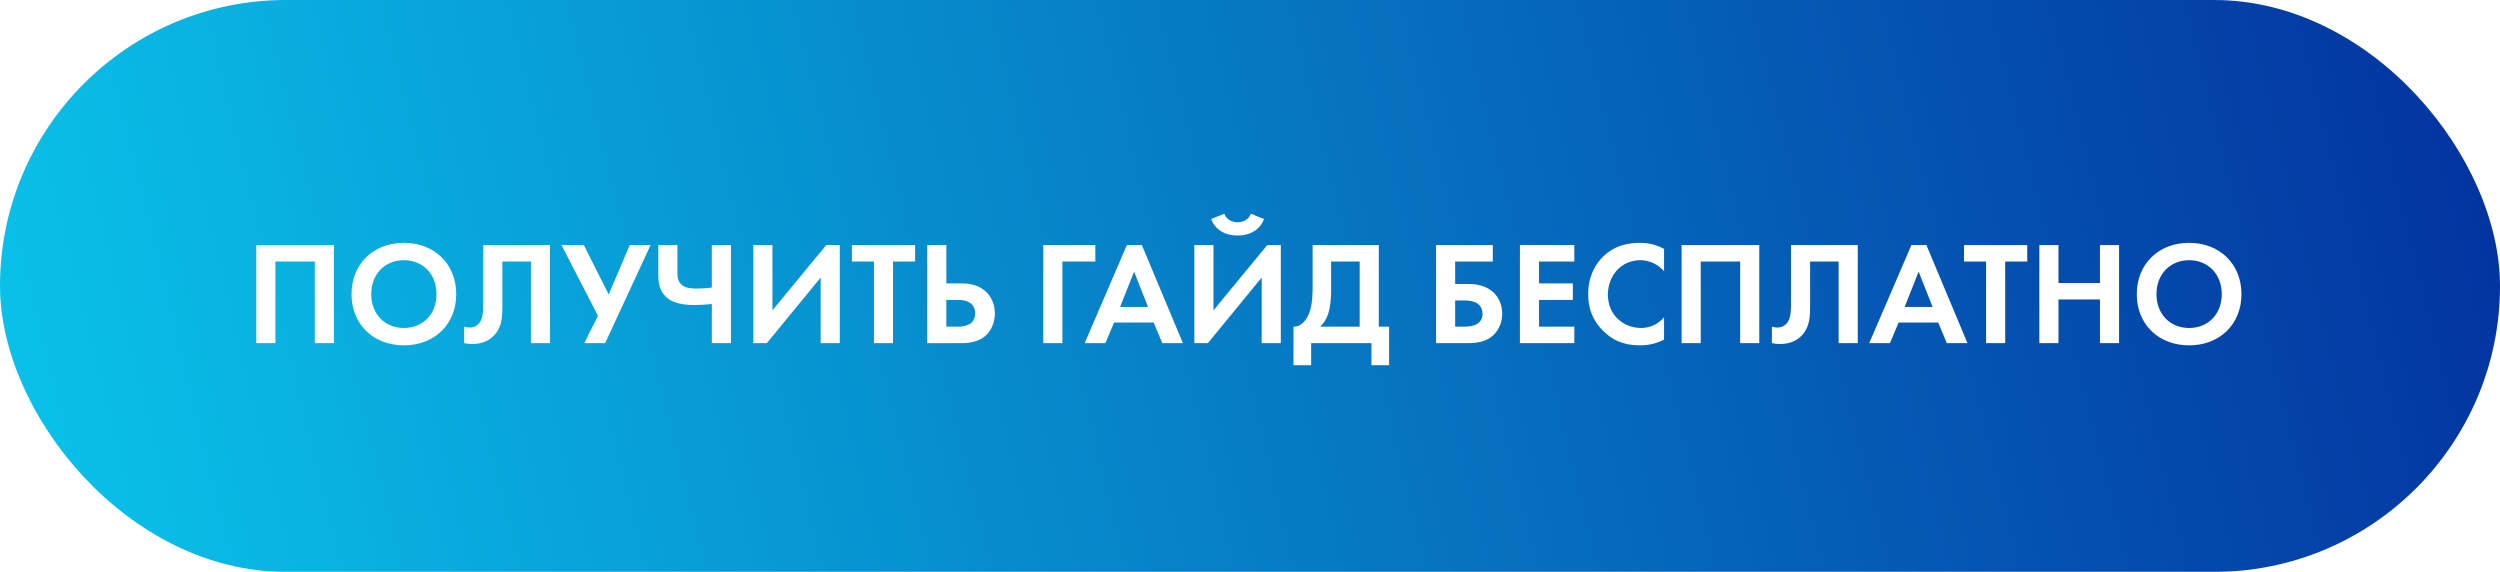 <?xml version="1.0" encoding="UTF-8"?> <svg xmlns="http://www.w3.org/2000/svg" width="306" height="70" viewBox="0 0 306 70" fill="none"> <g filter="url(#filter0_i_118_118)"> <rect width="306" height="70" rx="35" fill="url(#paint0_linear_118_118)"></rect> </g> <path d="M31.368 29.994V42H33.708V32.01H38.532V42H40.872V29.994H31.368ZM49.434 29.724C45.654 29.724 43.026 32.352 43.026 36.006C43.026 39.66 45.654 42.27 49.434 42.27C53.214 42.27 55.842 39.66 55.842 36.006C55.842 32.352 53.214 29.724 49.434 29.724ZM49.434 40.146C47.094 40.146 45.438 38.436 45.438 36.006C45.438 33.576 47.094 31.848 49.434 31.848C51.774 31.848 53.43 33.576 53.43 36.006C53.43 38.436 51.774 40.146 49.434 40.146ZM59.151 29.994V36.87C59.151 38.004 59.169 39.048 58.557 39.66C58.359 39.858 58.017 40.092 57.477 40.092C57.225 40.092 56.991 40.038 56.811 39.984V42C57.135 42.072 57.459 42.108 57.801 42.108C58.971 42.108 59.727 41.712 60.195 41.316C61.527 40.218 61.491 38.58 61.491 37.338V32.01H64.983V42H67.323V29.994H59.151ZM68.725 29.994L73.189 38.652L71.516 42H74.072L79.633 29.994H77.078L74.504 36.042L71.462 29.994H68.725ZM87.128 42H89.468V29.994H87.128V35.196C86.498 35.286 85.796 35.322 85.22 35.322C84.32 35.322 83.816 35.16 83.51 34.926C82.934 34.476 82.916 33.81 82.916 33.27V29.994H80.576V33.684C80.576 34.638 80.72 35.772 81.782 36.564C82.142 36.834 83.024 37.338 84.986 37.338C85.58 37.338 86.606 37.266 87.128 37.212V42ZM92.206 29.994V42H93.862L100.45 33.972V42H102.79V29.994H101.134L94.546 37.986V29.994H92.206ZM112.01 32.01V29.994H104.27V32.01H106.97V42H109.31V32.01H112.01ZM113.493 42H117.723C118.731 42 120.225 41.838 121.125 40.524C121.521 39.948 121.773 39.174 121.773 38.364C121.773 37.212 121.323 36.294 120.657 35.682C119.721 34.818 118.587 34.692 117.705 34.692H115.833V29.994H113.493V42ZM115.833 36.708H117.237C118.965 36.708 119.361 37.608 119.361 38.364C119.361 39.984 117.615 39.984 117.201 39.984H115.833V36.708ZM134.068 29.994H127.696V42H130.036V32.01H134.068V29.994ZM142.267 42H144.787L139.765 29.994H137.929L132.763 42H135.301L136.363 39.48H141.205L142.267 42ZM137.101 37.572L138.811 33.252L140.521 37.572H137.101ZM146.188 29.994V42H147.844L154.432 33.972V42H156.772V29.994H155.116L148.528 37.986V29.994H146.188ZM148.24 26.808C148.708 28.032 149.824 28.824 151.48 28.824C153.136 28.824 154.252 28.032 154.72 26.808L153.1 26.16C152.722 27.168 151.714 27.204 151.48 27.204C151.246 27.204 150.238 27.168 149.86 26.16L148.24 26.808ZM160.665 29.994V35.214C160.665 36.87 160.467 37.77 160.233 38.364C159.873 39.264 159.189 40.02 158.325 39.984V44.7H160.485V42H167.865V44.7H170.025V39.984H168.765V29.994H160.665ZM162.933 32.01H166.425V39.984H161.583C161.925 39.66 162.267 39.228 162.519 38.562C162.735 37.986 162.933 37.068 162.933 35.214V32.01ZM175.772 42H179.75C180.794 42 182.288 41.838 183.206 40.542C183.62 39.948 183.872 39.21 183.872 38.4C183.872 37.266 183.422 36.348 182.738 35.736C181.802 34.908 180.632 34.764 179.732 34.764H178.112V32.01H182.72V29.994H175.772V42ZM178.112 36.78H179.264C181.046 36.78 181.46 37.662 181.46 38.418C181.46 39.102 181.1 39.984 179.228 39.984H178.112V36.78ZM192.698 29.994H186.038V42H192.698V39.984H188.378V36.708H192.518V34.692H188.378V32.01H192.698V29.994ZM203.68 38.832C202.978 39.66 201.988 40.146 200.872 40.146C198.856 40.146 196.804 38.706 196.804 36.042C196.804 33.828 198.37 31.848 200.782 31.848C201.214 31.848 202.582 31.938 203.68 33.198V30.462C202.582 29.868 201.574 29.724 200.728 29.724C199.018 29.724 197.524 30.174 196.318 31.308C195.292 32.262 194.392 33.828 194.392 36.006C194.392 37.77 194.932 39.264 196.318 40.596C197.326 41.55 198.604 42.27 200.71 42.27C202.006 42.27 202.96 41.946 203.68 41.568V38.832ZM205.831 29.994V42H208.171V32.01H212.995V42H215.335V29.994H205.831ZM219.217 29.994V36.87C219.217 38.004 219.235 39.048 218.623 39.66C218.425 39.858 218.083 40.092 217.543 40.092C217.291 40.092 217.057 40.038 216.877 39.984V42C217.201 42.072 217.525 42.108 217.867 42.108C219.037 42.108 219.793 41.712 220.261 41.316C221.593 40.218 221.557 38.58 221.557 37.338V32.01H225.049V42H227.389V29.994H219.217ZM238.296 42H240.816L235.794 29.994H233.958L228.792 42H231.33L232.392 39.48H237.234L238.296 42ZM233.13 37.572L234.84 33.252L236.55 37.572H233.13ZM248.135 32.01V29.994H240.395V32.01H243.095V42H245.435V32.01H248.135ZM251.958 29.994H249.618V42H251.958V36.654H257.034V42H259.374V29.994H257.034V34.638H251.958V29.994ZM267.948 29.724C264.168 29.724 261.54 32.352 261.54 36.006C261.54 39.66 264.168 42.27 267.948 42.27C271.728 42.27 274.356 39.66 274.356 36.006C274.356 32.352 271.728 29.724 267.948 29.724ZM267.948 40.146C265.608 40.146 263.952 38.436 263.952 36.006C263.952 33.576 265.608 31.848 267.948 31.848C270.288 31.848 271.944 33.576 271.944 36.006C271.944 38.436 270.288 40.146 267.948 40.146Z" fill="white"></path> <defs> <filter id="filter0_i_118_118" x="0" y="0" width="306" height="70" filterUnits="userSpaceOnUse" color-interpolation-filters="sRGB"> <feFlood flood-opacity="0" result="BackgroundImageFix"></feFlood> <feBlend mode="normal" in="SourceGraphic" in2="BackgroundImageFix" result="shape"></feBlend> <feColorMatrix in="SourceAlpha" type="matrix" values="0 0 0 0 0 0 0 0 0 0 0 0 0 0 0 0 0 0 127 0" result="hardAlpha"></feColorMatrix> <feOffset></feOffset> <feGaussianBlur stdDeviation="10"></feGaussianBlur> <feComposite in2="hardAlpha" operator="arithmetic" k2="-1" k3="1"></feComposite> <feColorMatrix type="matrix" values="0 0 0 0 1 0 0 0 0 1 0 0 0 0 1 0 0 0 0.25 0"></feColorMatrix> <feBlend mode="normal" in2="shape" result="effect1_innerShadow_118_118"></feBlend> </filter> <linearGradient id="paint0_linear_118_118" x1="306" y1="-3.26712e-05" x2="-17.815" y2="79.055" gradientUnits="userSpaceOnUse"> <stop stop-color="#03319F"></stop> <stop offset="1" stop-color="#0ACEEF"></stop> <stop offset="1" stop-color="#0ABFE7"></stop> </linearGradient> </defs> </svg> 